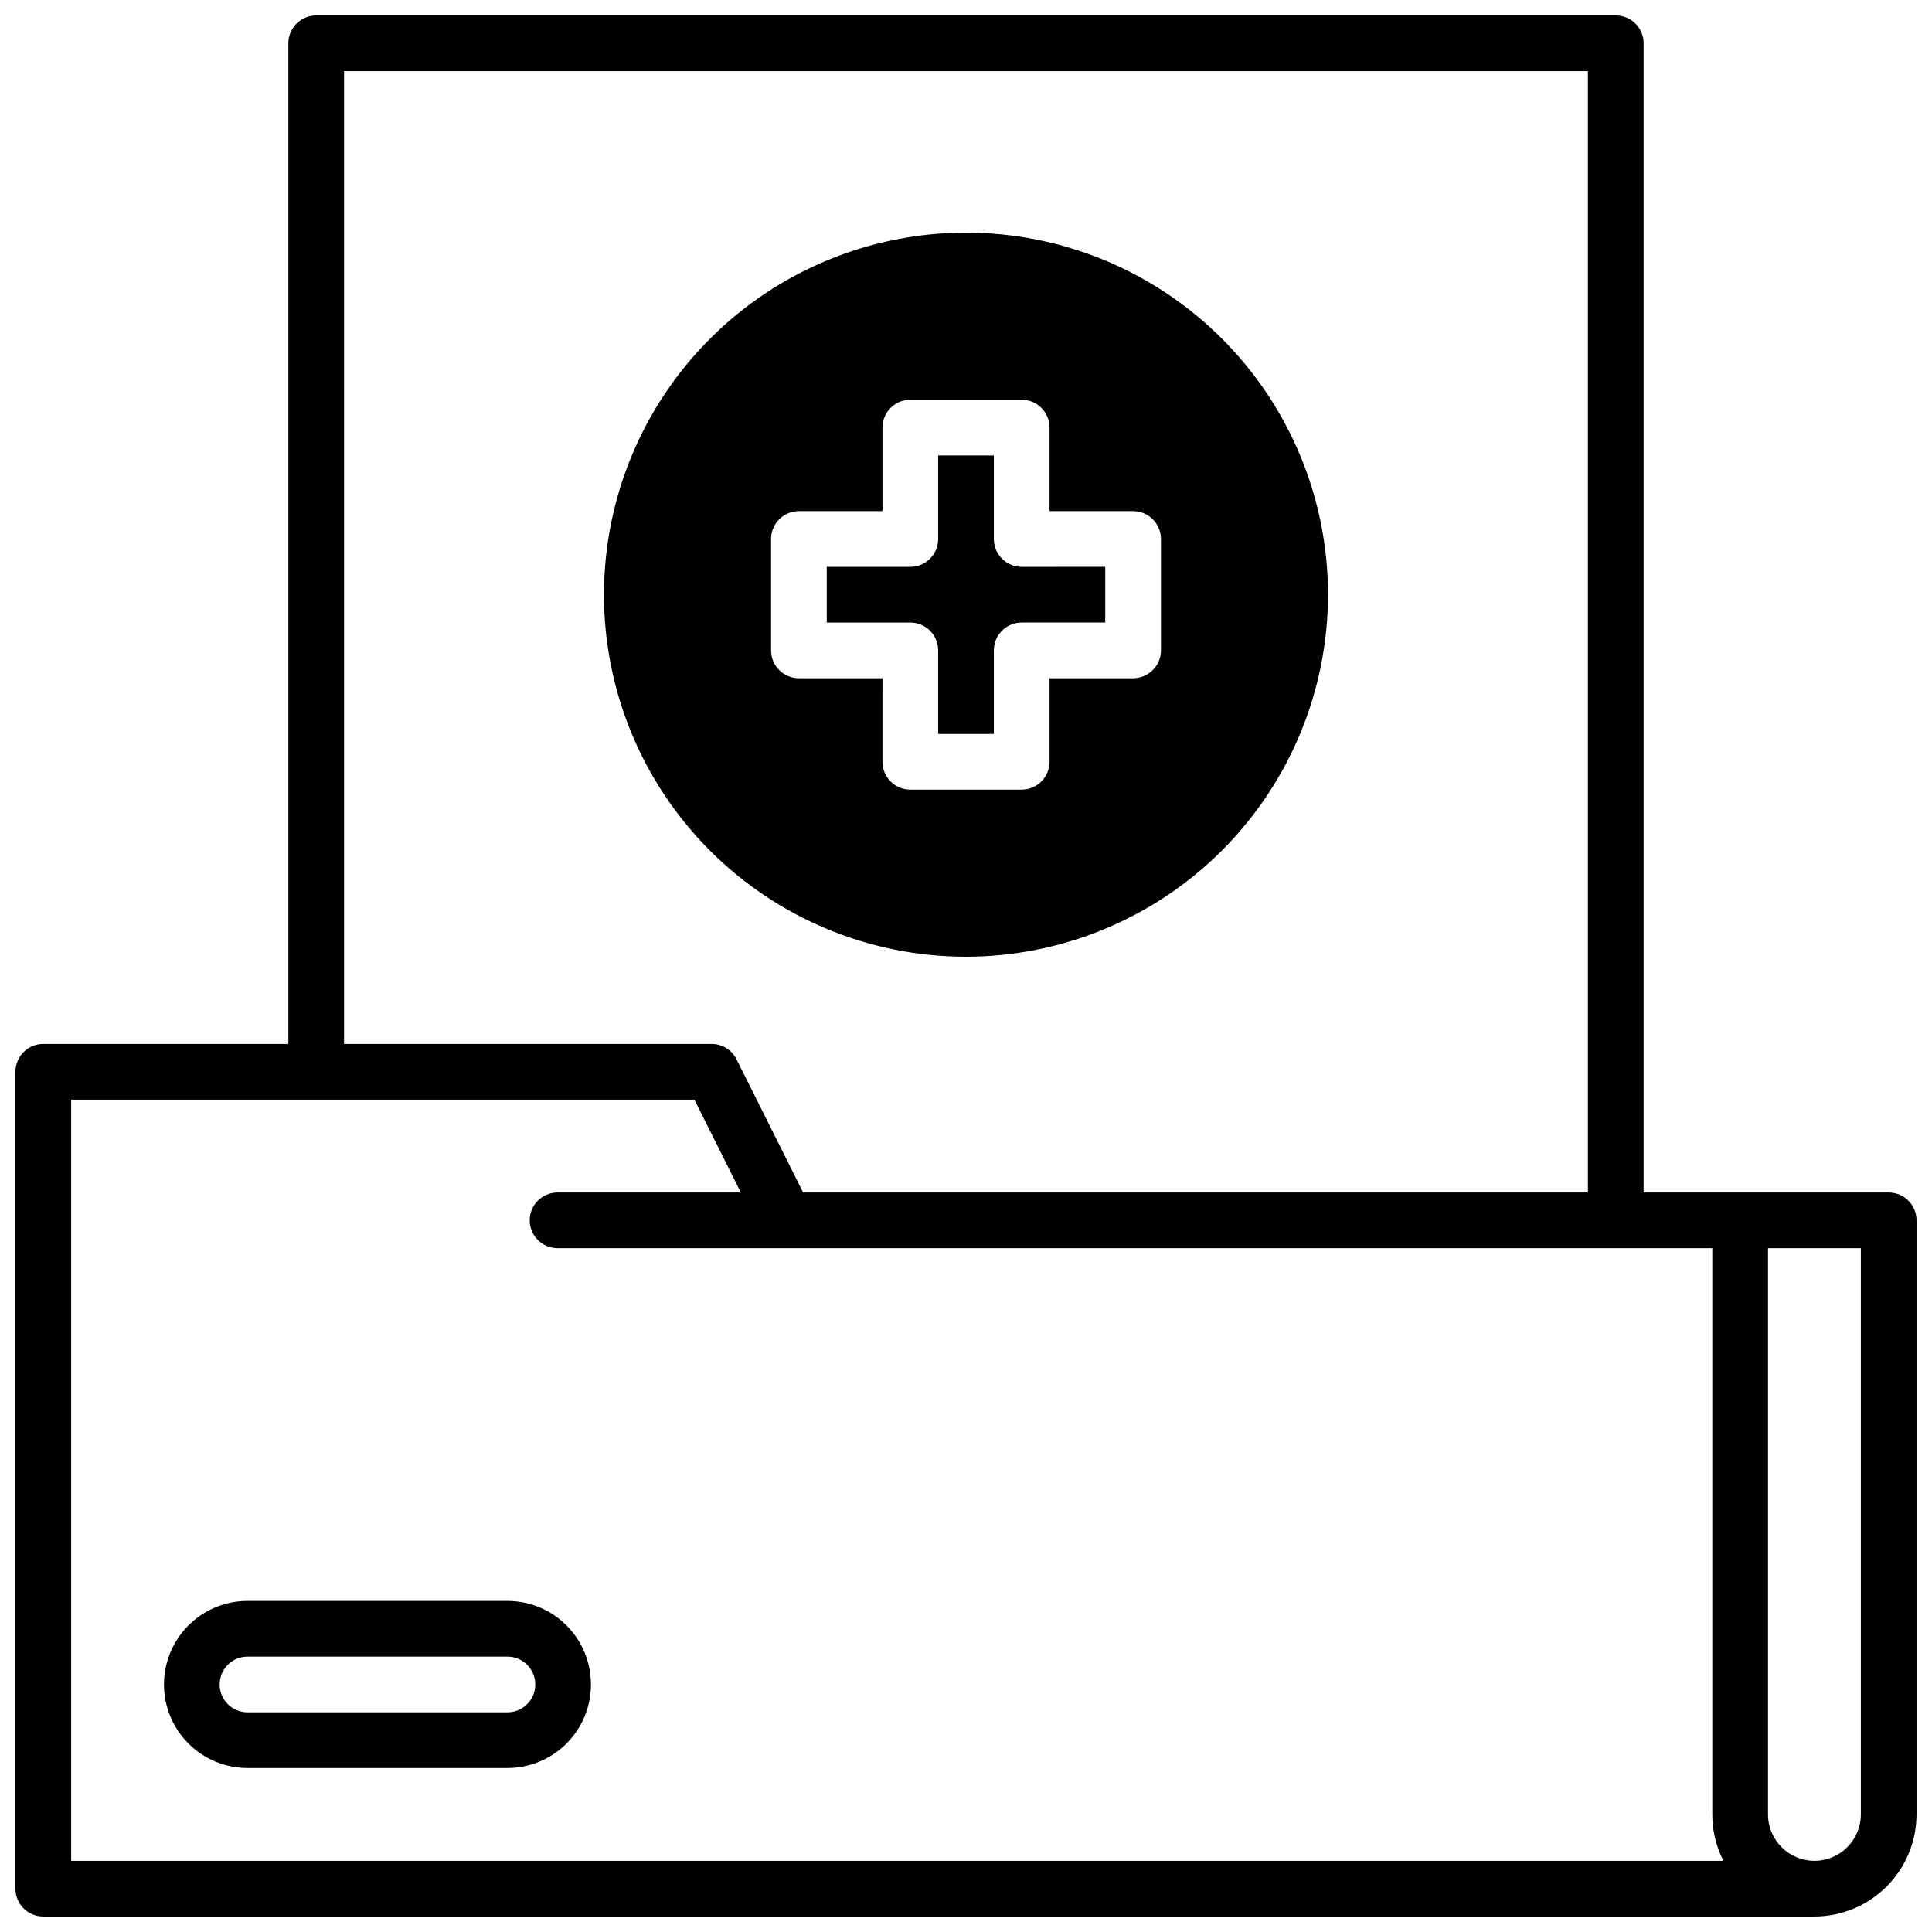 <?xml version="1.0" encoding="UTF-8"?>
<!-- Uploaded to: SVG Repo, www.svgrepo.com, Generator: SVG Repo Mixer Tools -->
<svg width="800px" height="800px" version="1.1" viewBox="144 144 512 512" xmlns="http://www.w3.org/2000/svg">
 <defs>
  <clipPath id="a">
   <path d="m148.09 148.09h503.81v503.81h-503.81z"/>
  </clipPath>
 </defs>
 <g clip-path="url(#a)">
  <path d="m644.52 460.02h-64.945v-304.55c0-1.957-0.777-3.832-2.16-5.219-1.383-1.383-3.262-2.16-5.219-2.16h-344.4c-4.074 0-7.379 3.305-7.379 7.379v265.19h-64.945c-4.074 0-7.379 3.301-7.379 7.379v216.48c0 4.074 3.305 7.379 7.379 7.379h469.37c7.172-0.008 14.051-2.863 19.121-7.938 5.074-5.07 7.93-11.949 7.938-19.121v-157.44c0-1.957-0.777-3.836-2.16-5.219-1.383-1.383-3.262-2.16-5.219-2.16zm-409.34-297.17h329.64v297.17h-207.98l-17.645-35.277c-1.25-2.5-3.805-4.082-6.602-4.082h-97.418zm-72.324 474.29v-201.72h165.17l12.301 24.602h-48.57c-4.074 0-7.379 3.305-7.379 7.379 0 4.078 3.305 7.379 7.379 7.379h306.02v150.06c-0.008 4.277 1.004 8.492 2.953 12.301zm474.29-12.301c0 6.793-5.508 12.301-12.301 12.301s-12.301-5.508-12.301-12.301v-150.06h24.602z"/>
 </g>
 <path d="m278.47 568.26h-68.879c-7.91 0-15.219 4.223-19.172 11.07-3.957 6.852-3.957 15.289 0 22.141 3.953 6.852 11.262 11.07 19.172 11.07h68.879c7.91 0 15.219-4.219 19.176-11.07 3.953-6.852 3.953-15.289 0-22.141-3.957-6.848-11.266-11.07-19.176-11.07zm0 29.52h-68.879c-4.074 0-7.379-3.301-7.379-7.379 0-4.074 3.305-7.379 7.379-7.379h68.879c4.078 0 7.383 3.305 7.383 7.379 0 4.078-3.305 7.379-7.383 7.379z"/>
 <path d="m436.9 308.98v-14.762l-22.141 0.004c-4.074 0-7.379-3.305-7.379-7.379v-22.141h-14.762v22.141c0 1.957-0.777 3.832-2.16 5.215-1.383 1.387-3.262 2.164-5.219 2.164h-22.141v14.762l22.141-0.004c1.957 0 3.836 0.777 5.219 2.164 1.383 1.383 2.16 3.262 2.16 5.219v22.141h14.762v-22.141c0-4.078 3.305-7.383 7.379-7.383z"/>
 <path d="m495.94 301.6c0-25.445-10.105-49.848-28.098-67.84-17.992-17.992-42.395-28.102-67.84-28.102s-49.848 10.109-67.84 28.102c-17.992 17.992-28.102 42.395-28.102 67.84 0 25.445 10.109 49.848 28.102 67.84 17.992 17.992 42.395 28.102 67.84 28.102 25.434-0.027 49.82-10.145 67.809-28.133 17.984-17.984 28.102-42.371 28.129-67.809zm-118.08 44.281 0.004-22.141h-22.141c-4.078 0-7.379-3.305-7.379-7.379v-29.52c0-4.078 3.301-7.383 7.379-7.383h22.141v-22.141c0-4.074 3.305-7.379 7.379-7.379h29.52c1.957 0 3.836 0.777 5.219 2.164 1.383 1.383 2.16 3.258 2.16 5.215v22.141h22.141c1.957 0 3.836 0.777 5.219 2.164 1.387 1.383 2.164 3.262 2.164 5.219v29.52c0 1.957-0.777 3.832-2.164 5.219-1.383 1.383-3.262 2.16-5.219 2.16h-22.141v22.141c0 1.957-0.777 3.832-2.16 5.219-1.383 1.383-3.262 2.16-5.219 2.16h-29.52c-4.074 0-7.379-3.305-7.379-7.379z"/>
</svg>